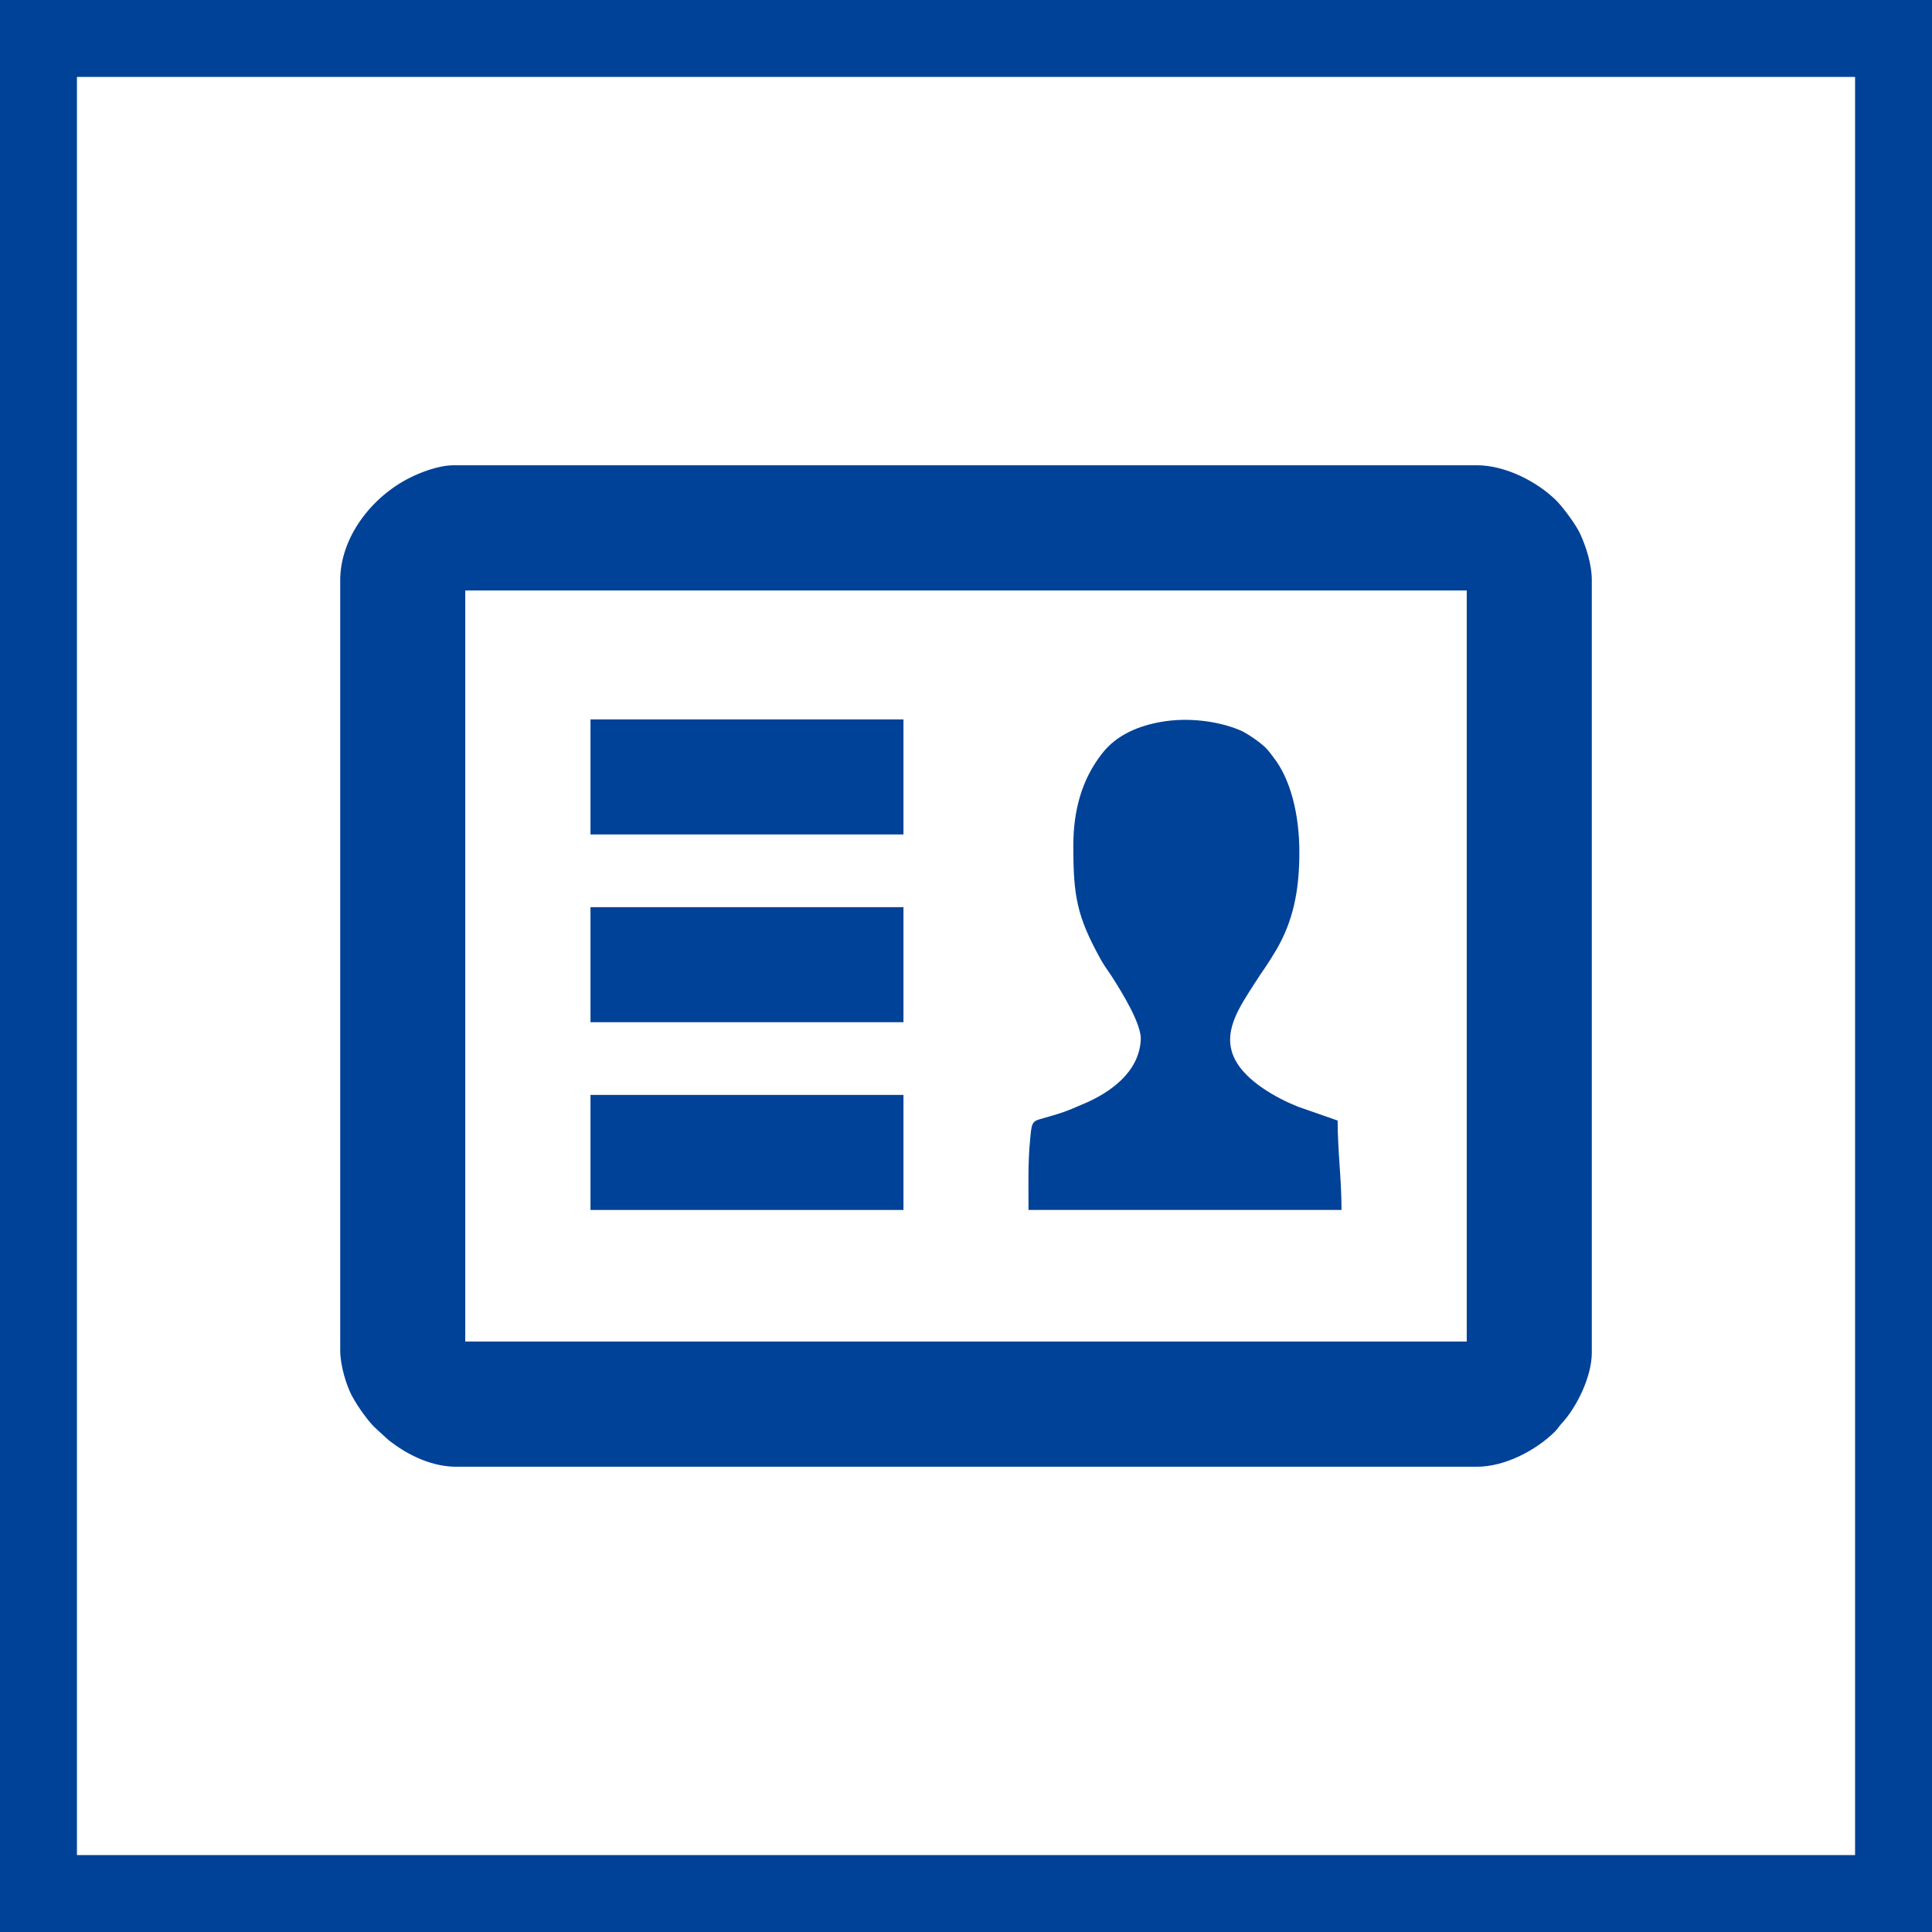 <?xml version="1.0" encoding="UTF-8"?>
<!DOCTYPE svg PUBLIC "-//W3C//DTD SVG 1.1//EN" "http://www.w3.org/Graphics/SVG/1.1/DTD/svg11.dtd">
<!-- Creator: CorelDRAW 2017 -->
<svg xmlns="http://www.w3.org/2000/svg" xml:space="preserve" width="110px" height="110px" version="1.1" style="shape-rendering:geometricPrecision; text-rendering:geometricPrecision; image-rendering:optimizeQuality; fill-rule:evenodd; clip-rule:evenodd"
viewBox="0 0 11000000 11000000"
 xmlns:xlink="http://www.w3.org/1999/xlink">
 <defs>
  <style type="text/css">
   <![CDATA[
    .fil1 {fill:#004297}
    .fil0 {fill:#004297;fill-rule:nonzero}
   ]]>
  </style>
 </defs>
 <g id="Слой_x0020_1">
  <g id="_2664739981920">
   <path class="fil0" d="M219000 0l10781000 0 0 11000000 -11000000 0 0 -11000000 219000 0zm10343000 438000l-10124000 0 0 10124000 10124000 0 0 -10124000z"/>
   <g>
    <path class="fil1" d="M2649000 3362000l5702000 0 0 4276000 -5702000 0 0 -4276000zm-712000 -58000l0 4385000c0,87000 36000,201000 67000,259000 20000,36000 42000,71000 66000,103000 54000,73000 64000,76000 119000,127000 19000,17000 22000,21000 44000,37000 98000,73000 228000,136000 365000,136000l5811000 0c159000,0 337000,-93000 446000,-202000 17000,-17000 19000,-26000 36000,-44000 87000,-93000 172000,-269000 172000,-402000l0 -4399000c0,-96000 -35000,-195000 -65000,-262000 -22000,-50000 -97000,-152000 -136000,-191000 -109000,-109000 -292000,-202000 -453000,-202000l-5825000 0c-86000,0 -189000,40000 -250000,71000 -217000,108000 -397000,339000 -397000,584000z"/>
    <path class="fil1" d="M6111000 4816000c0,286000 20000,402000 158000,650000 20000,36000 44000,66000 66000,101000 50000,79000 166000,264000 160000,354000 -10000,186000 -178000,301000 -321000,362000 -115000,50000 -129000,54000 -253000,89000 -47000,14000 -48000,29000 -56000,118000 -13000,125000 -9000,270000 -9000,399000l1782000 0c0,-179000 -22000,-333000 -22000,-509000l-226000 -79000c-123000,-49000 -295000,-145000 -358000,-268000 -78000,-152000 21000,-293000 113000,-437000 51000,-80000 65000,-92000 123000,-190000 93000,-161000 130000,-330000 130000,-553000 0,-219000 -51000,-419000 -149000,-543000 -12000,-16000 -22000,-30000 -35000,-44000 -24000,-29000 -112000,-91000 -153000,-108000 -126000,-53000 -295000,-74000 -443000,-49000 -134000,22000 -261000,75000 -343000,181000 -117000,149000 -164000,327000 -164000,526000z"/>
    <polygon class="fil1" points="3362000,4751000 5144000,4751000 5144000,4096000 3362000,4096000 "/>
    <polygon class="fil1" points="3362000,5820000 5144000,5820000 5144000,5165000 3362000,5165000 "/>
    <polygon class="fil1" points="3362000,6889000 5144000,6889000 5144000,6234000 3362000,6234000 "/>
   </g>
  </g>
 </g>
</svg>
